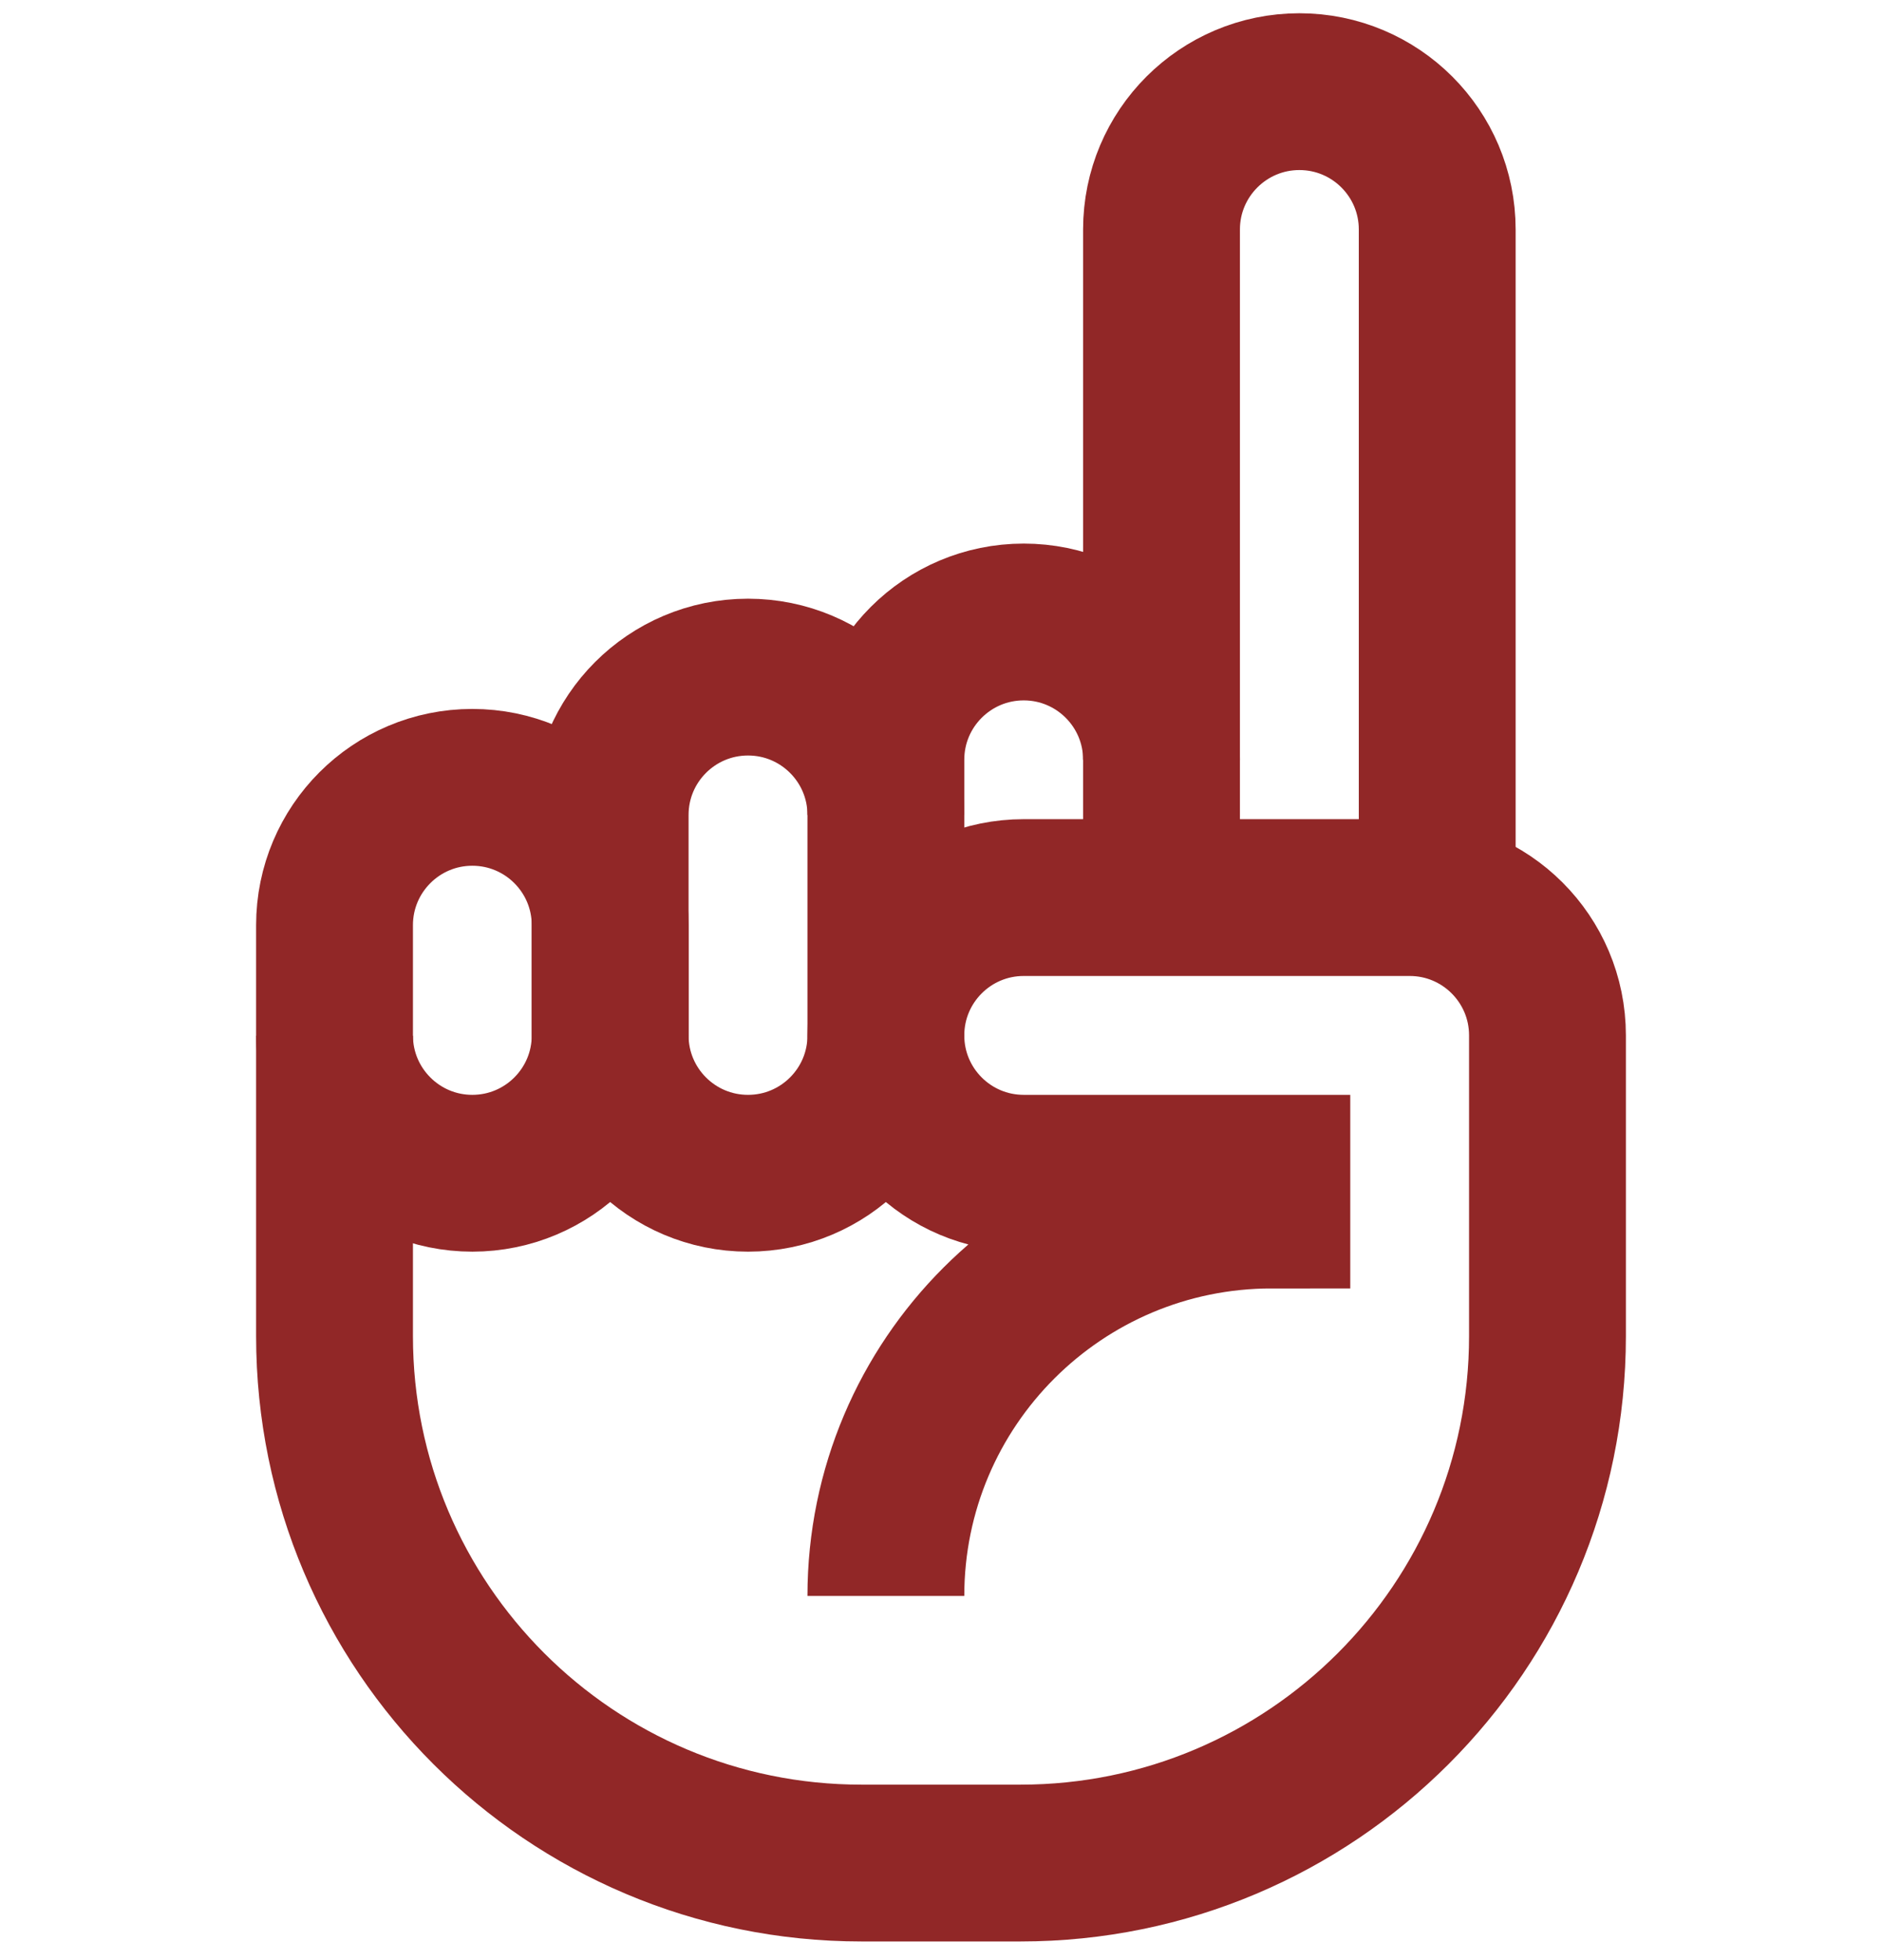 <svg width="24" height="25" viewBox="0 0 24 25" fill="none" xmlns="http://www.w3.org/2000/svg">
<g id="1_6609386 1">
<g id="Group">
<path id="Vector" d="M9.539 14.964C8.568 14.964 7.781 14.177 7.781 13.206V10.394C7.781 9.423 8.568 8.636 9.539 8.636C10.51 8.636 11.297 9.423 11.297 10.394V13.206C11.297 14.177 10.51 14.964 9.539 14.964Z" stroke="#912727" stroke-width="2" stroke-miterlimit="10"/>
<path id="Vector_2" d="M6.023 14.964C5.053 14.964 4.266 14.177 4.266 13.206V11.8C4.266 10.829 5.053 10.042 6.023 10.042C6.994 10.042 7.781 10.829 7.781 11.8V13.206C7.781 14.177 6.994 14.964 6.023 14.964Z" stroke="#912727" stroke-width="2" stroke-miterlimit="10"/>
<path id="Vector_3" d="M18.328 11.484V2.927C18.328 1.956 17.541 1.169 16.57 1.169C15.6 1.169 14.812 1.956 14.812 2.927V9.691" stroke="#912727" stroke-width="2" stroke-miterlimit="10"/>
<path id="Vector_4" d="M14.812 11.448V9.69C14.812 8.72 14.025 7.933 13.055 7.933C12.084 7.933 11.297 8.72 11.297 9.69V10.394" stroke="#912727" stroke-width="2" stroke-miterlimit="10"/>
<path id="Vector_5" d="M4.266 13.21V17.041C4.266 20.753 7.275 23.762 10.987 23.762H13.013C16.725 23.762 19.734 20.753 19.734 17.041V13.206C19.734 12.235 18.947 11.448 17.977 11.448H13.055C12.084 11.448 11.297 12.235 11.297 13.206C11.297 14.177 12.084 14.964 13.055 14.964H16.219V15.433C13.501 15.433 11.297 17.636 11.297 20.355" stroke="#912727" stroke-width="2" stroke-miterlimit="10"/>
</g>
</g>
</svg>

